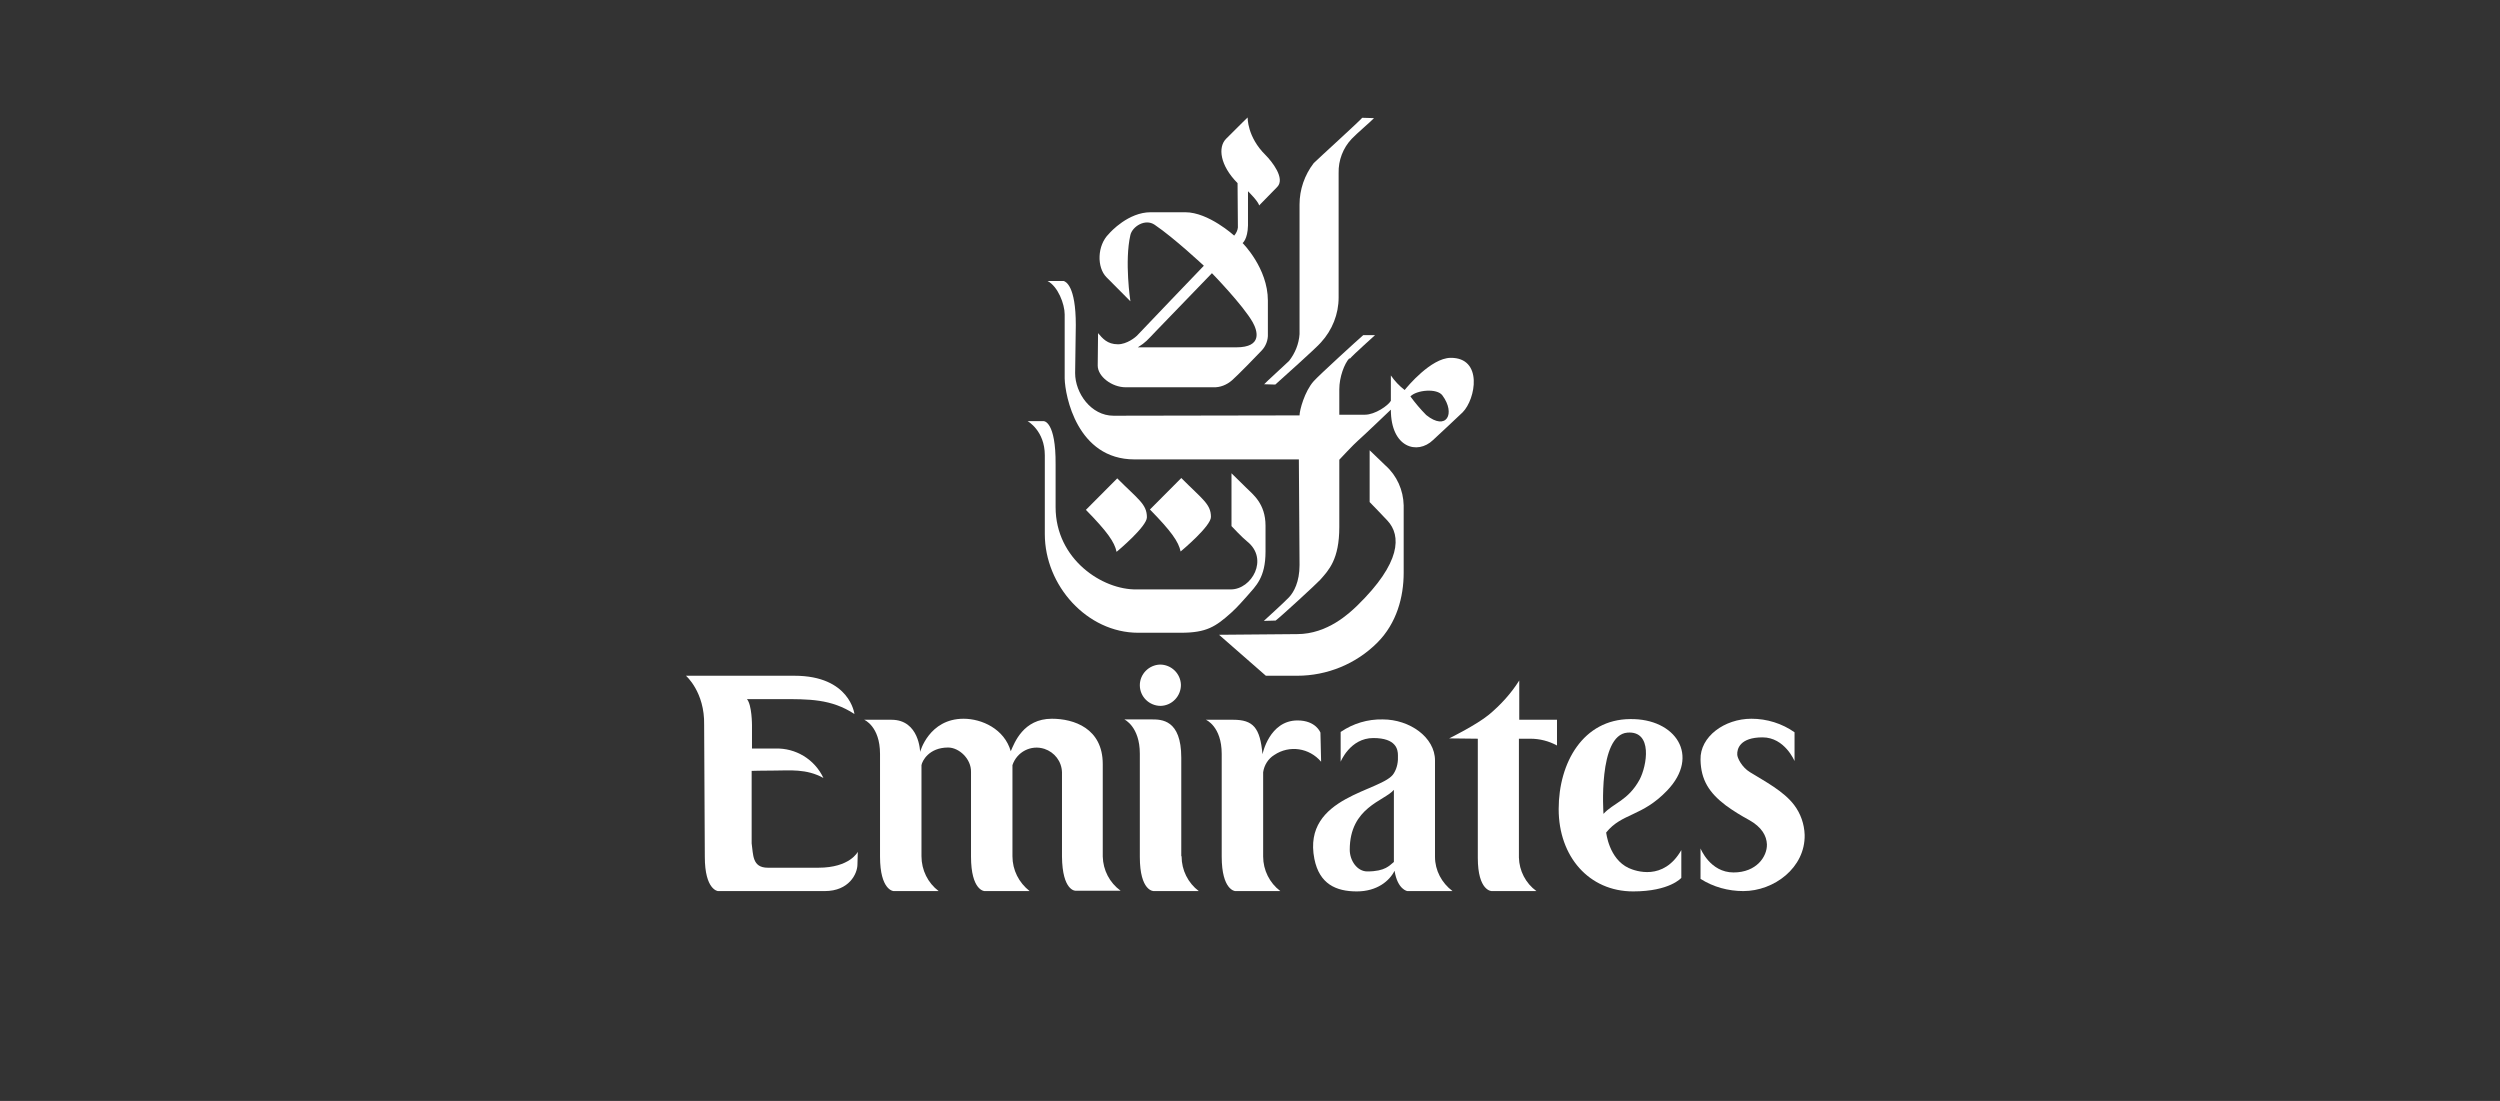 <?xml version="1.0" encoding="UTF-8"?>
<svg xmlns="http://www.w3.org/2000/svg" width="218" height="96" viewBox="0 0 218 96" fill="none">
  <rect x="0" y="0" width="218" height="96" fill="#333333" stroke="none"/>
  <g clip-path="url(#clip0_53_5322)">
    <path d="M114.554 14.227C113.76 15.26 113.32 16.53 113.32 17.829C113.32 18.272 113.32 28.753 113.32 29.136C113.261 29.992 112.938 30.79 112.409 31.469C112.115 31.764 110.381 33.328 110.234 33.506L111.204 33.535C111.527 33.24 114.877 30.258 115.2 29.845C116.17 28.782 116.728 27.394 116.728 25.948C116.728 25.475 116.728 15.526 116.728 15.083C116.699 13.991 117.11 12.899 117.874 12.101C118.285 11.659 119.578 10.566 119.813 10.3L118.785 10.271C118.579 10.537 114.906 13.873 114.554 14.227Z" fill="white"></path>
    <path d="M106.299 55.353L110.383 58.925H113.116C115.731 58.925 118.258 57.892 120.109 56.032C121.784 54.349 122.401 52.076 122.401 49.95V44.075C122.371 42.746 121.813 41.477 120.814 40.591C120.638 40.414 119.433 39.263 119.433 39.263V43.78C119.433 43.78 120.755 45.138 120.99 45.404C122.195 46.703 122.195 49.064 118.346 52.814C117.67 53.463 115.76 55.294 113.116 55.294L106.299 55.353Z" fill="white"></path>
    <path d="M117.669 31.232C117.228 31.705 116.787 32.886 116.787 33.949V36.163H119.02C119.902 36.163 121.048 35.366 121.283 34.952C121.283 34.923 121.283 32.738 121.283 32.738C121.606 33.21 122.017 33.653 122.487 34.008C122.723 33.712 124.779 31.232 126.483 31.203C129.334 31.173 128.687 34.805 127.541 35.956C127.159 36.34 125.484 37.875 124.956 38.377C123.604 39.676 121.283 39.056 121.283 35.72C121.283 35.72 118.815 38.082 118.433 38.407C118.051 38.731 116.787 40.089 116.787 40.089V45.964C116.787 48.769 115.876 49.714 115.112 50.57C114.819 50.895 111.675 53.788 111.234 54.113L110.205 54.142C110.205 54.142 112.057 52.459 112.409 52.076C112.821 51.633 113.32 50.747 113.32 49.271C113.32 48.887 113.261 40.06 113.261 40.06H98.922C93.927 40.06 92.87 34.509 92.84 33.004C92.84 32.561 92.84 28.132 92.84 27.424C92.84 26.509 92.253 24.974 91.342 24.501H92.752C92.928 24.56 93.81 24.914 93.81 28.339C93.81 28.339 93.751 32.295 93.751 32.531C93.751 34.273 95.132 36.251 97.101 36.251L113.32 36.222C113.32 35.779 113.761 34.126 114.554 33.24C114.995 32.738 118.491 29.549 118.873 29.225H119.902C119.755 29.372 118.051 30.878 117.698 31.291L117.669 31.232ZM122.987 34.569C123.398 35.129 123.868 35.69 124.368 36.192C126.131 37.609 126.954 36.074 125.778 34.48C125.308 33.83 123.516 34.008 122.987 34.569Z" fill="white"></path>
    <path d="M105.594 45.079C105.594 45.876 103.096 47.972 102.949 48.09C102.773 47.234 102.127 46.319 100.275 44.429L103.008 41.684C104.859 43.544 105.594 43.957 105.594 45.079Z" fill="white"></path>
    <path d="M110.353 13.518C110.912 14.079 112.087 15.556 111.382 16.294C110.765 16.914 109.795 17.918 109.795 17.918C109.736 17.563 108.825 16.677 108.825 16.677C108.825 16.677 108.825 19.335 108.825 19.659C108.796 20.87 108.355 21.195 108.355 21.195C108.355 21.195 110.559 23.379 110.559 26.213C110.559 27.572 110.559 28.841 110.559 29.107C110.588 29.638 110.383 30.199 110.001 30.583C109.795 30.819 107.768 32.886 107.444 33.151C106.974 33.565 106.387 33.801 105.77 33.771H98.159C96.955 33.771 95.721 32.827 95.721 31.882C95.721 31.646 95.75 29.048 95.75 29.048C96.132 29.491 96.543 30.022 97.484 30.022C98.248 30.022 99.012 29.431 99.217 29.195C99.423 28.959 104.976 23.173 104.976 23.173C104.976 23.173 102.391 20.752 100.686 19.6C99.864 19.039 98.747 19.748 98.571 20.486C98.042 22.789 98.571 26.273 98.571 26.273L96.485 24.176C95.633 23.32 95.662 21.401 96.69 20.397C96.837 20.22 98.394 18.508 100.334 18.508H103.36C105.388 18.508 107.621 20.545 107.621 20.545C107.797 20.338 107.915 20.102 107.944 19.837C107.944 18.774 107.915 15.969 107.915 15.969C106.387 14.434 106.181 12.839 106.916 12.101C108.296 10.714 108.796 10.242 108.796 10.242C108.796 10.242 108.737 11.924 110.353 13.518ZM100.804 28.87C100.04 29.668 99.922 29.845 99.217 30.288H107.797C110.118 30.288 109.648 28.841 109.237 28.103C108.385 26.597 105.681 23.822 105.681 23.822C105.681 23.822 100.951 28.723 100.804 28.87Z" fill="white"></path>
    <path d="M91.02 36.724H89.609C89.609 36.724 91.108 37.55 91.108 39.706V46.584C91.108 51.042 94.781 55.176 99.247 55.176H102.979C105.212 55.176 106.005 54.644 107.357 53.434C107.856 52.991 108.502 52.253 108.738 51.987C109.501 51.101 110.354 50.393 110.354 48.09V45.846C110.354 43.898 109.237 43.101 108.679 42.54C108.326 42.185 107.386 41.27 107.386 41.27V45.876C107.386 45.876 108.326 46.88 108.738 47.204C110.677 48.739 109.149 51.397 107.327 51.397C106.975 51.397 99.658 51.397 99.129 51.397C96.132 51.456 92.048 48.769 92.048 44.222V40.503C92.078 36.724 91.02 36.724 91.02 36.724Z" fill="white"></path>
    <path d="M100.01 45.108C100.01 45.905 97.512 48.002 97.365 48.12C97.189 47.264 96.543 46.348 94.691 44.459L97.424 41.713C99.246 43.544 100.01 43.957 100.01 45.108Z" fill="white"></path>
    <path d="M71.362 75.665H66.954C65.573 75.665 65.691 74.513 65.544 73.539V67.221C65.544 67.221 66.514 67.192 67.601 67.192C68.806 67.192 70.334 67.014 71.803 67.841C71.039 66.217 69.393 65.213 67.601 65.272H65.573V63.235C65.573 63.235 65.573 61.464 65.133 60.962H68.042C70.539 60.962 72.478 60.933 74.506 62.261C74.506 62.261 74.124 58.925 69.276 58.925H59.815C59.815 58.925 61.46 60.342 61.401 63.206L61.46 74.72C61.46 77.613 62.606 77.702 62.606 77.702H71.92C74.036 77.702 74.77 76.196 74.77 75.369L74.8 74.277C74.8 74.277 74.124 75.665 71.362 75.665Z" fill="white"></path>
    <path d="M96.16 74.69V66.63C96.16 63.501 93.633 62.674 91.724 62.674C89.226 62.674 88.462 64.771 88.139 65.509C87.581 63.56 85.612 62.674 84.025 62.674C80.999 62.674 80.235 65.568 80.235 65.568C80.235 65.568 80.176 62.763 77.737 62.763H75.357C75.357 62.763 76.738 63.324 76.738 65.745V74.69C76.738 77.643 77.914 77.702 77.914 77.702H81.851C80.911 76.993 80.353 75.871 80.353 74.661V66.719C80.411 66.365 80.999 65.184 82.674 65.184C83.643 65.184 84.701 66.188 84.672 67.31V74.69C84.672 77.672 85.847 77.702 85.847 77.702H89.784C88.844 76.964 88.286 75.871 88.286 74.661V66.719C88.668 65.568 89.902 64.918 91.077 65.302C91.959 65.597 92.576 66.394 92.605 67.339C92.605 67.339 92.605 74.07 92.605 74.69C92.634 77.702 93.78 77.672 93.78 77.672C95.837 77.672 97.718 77.672 97.718 77.672C96.748 76.964 96.19 75.871 96.16 74.69Z" fill="white"></path>
    <path d="M103.036 74.69C103.036 75.871 103.594 76.993 104.535 77.702C104.535 77.702 102.654 77.702 100.597 77.702C100.597 77.702 99.393 77.731 99.393 74.72V65.715C99.393 63.353 98.041 62.733 98.041 62.733H100.421C101.273 62.733 103.007 62.733 103.007 66.07V74.631L103.036 74.69Z" fill="white"></path>
    <path d="M115.142 63.885C115.142 63.885 114.76 62.822 113.144 62.822C110.676 62.822 110.089 65.774 110.089 65.774C109.883 63.442 109.266 62.763 107.532 62.763H105.152C105.152 62.763 106.533 63.324 106.533 65.745V74.69C106.533 77.643 107.709 77.702 107.709 77.702H111.646C110.706 76.993 110.147 75.871 110.147 74.69V67.339C110.236 66.719 110.588 66.158 111.117 65.834C112.439 64.948 114.173 65.213 115.201 66.424L115.142 63.885Z" fill="white"></path>
    <path d="M133.448 64.416C134.271 64.416 135.064 64.623 135.77 65.007V62.763H132.479V59.338C131.774 60.46 130.863 61.464 129.834 62.32C128.718 63.235 126.367 64.387 126.367 64.387L128.865 64.416V74.808C128.865 77.702 130.069 77.702 130.069 77.702C132.214 77.702 133.977 77.702 133.977 77.702C133.037 77.023 132.479 75.93 132.449 74.779V64.416C133.507 64.416 132.802 64.416 133.448 64.416Z" fill="white"></path>
    <path d="M145.377 68.933C143.174 71.236 141.44 70.882 140.059 72.594C140.059 72.594 140.294 74.897 142.028 75.694C142.615 75.96 145.054 76.846 146.611 74.129V76.55C146.611 76.55 145.612 77.731 142.41 77.731C138.56 77.731 135.916 74.69 135.916 70.557C135.916 66.483 138.061 62.734 142.145 62.704C146.112 62.645 148.286 65.892 145.377 68.933ZM142.968 67.989C143.614 66.778 144.143 63.708 141.91 63.885C139.324 64.092 139.824 70.971 139.824 70.971C140.676 70.026 141.969 69.819 142.968 67.989Z" fill="white"></path>
    <path d="M101.214 61.553C102.213 61.523 102.977 60.697 102.977 59.722C102.948 58.718 102.125 57.951 101.156 57.951C100.186 57.98 99.393 58.777 99.393 59.752C99.393 60.755 100.215 61.553 101.214 61.553Z" fill="white"></path>
    <path d="M119.226 75.989C118.344 75.989 117.698 75.045 117.698 74.1C117.698 70.38 120.724 69.849 121.547 68.874V75.163C121.165 75.458 120.812 75.989 119.226 75.989ZM121.547 67.428C120.636 69.022 113.526 69.376 114.613 74.897C115.053 77.082 116.493 77.731 118.315 77.731C120.078 77.731 121.165 76.816 121.606 75.93C121.87 77.584 122.722 77.702 122.722 77.702C124.779 77.702 126.66 77.702 126.66 77.702C125.719 76.993 125.132 75.901 125.132 74.72V66.306C125.132 64.298 122.928 62.733 120.577 62.733C119.255 62.704 117.992 63.088 116.905 63.826V66.424C116.905 66.424 117.727 64.357 119.755 64.357C121.753 64.357 121.9 65.361 121.9 65.863C121.929 66.394 121.841 66.955 121.547 67.428Z" fill="white"></path>
    <path d="M154.075 73.627C154.104 74.69 153.164 76.078 151.166 76.078C149.109 76.078 148.286 73.982 148.286 73.982V76.639C149.403 77.347 150.696 77.702 152.018 77.702C154.692 77.702 157.424 75.665 157.366 72.801C157.336 71.856 157.013 70.941 156.455 70.203C155.544 68.992 153.898 68.136 152.606 67.339C151.871 66.896 151.489 66.07 151.489 65.804C151.46 65.302 151.724 64.298 153.693 64.298C155.632 64.298 156.484 66.365 156.484 66.365V63.855C155.397 63.088 154.075 62.674 152.723 62.674C150.373 62.674 148.228 64.239 148.286 66.247C148.316 68.018 149.05 69.14 150.49 70.232C151.136 70.705 151.812 71.118 152.517 71.502C153.634 72.122 154.045 72.889 154.075 73.627Z" fill="white"></path>
  </g>
  <defs>
    <clipPath id="clip0_53_5322">
      <rect width="218" height="96" fill="white"></rect>
    </clipPath>
  </defs>
</svg>
